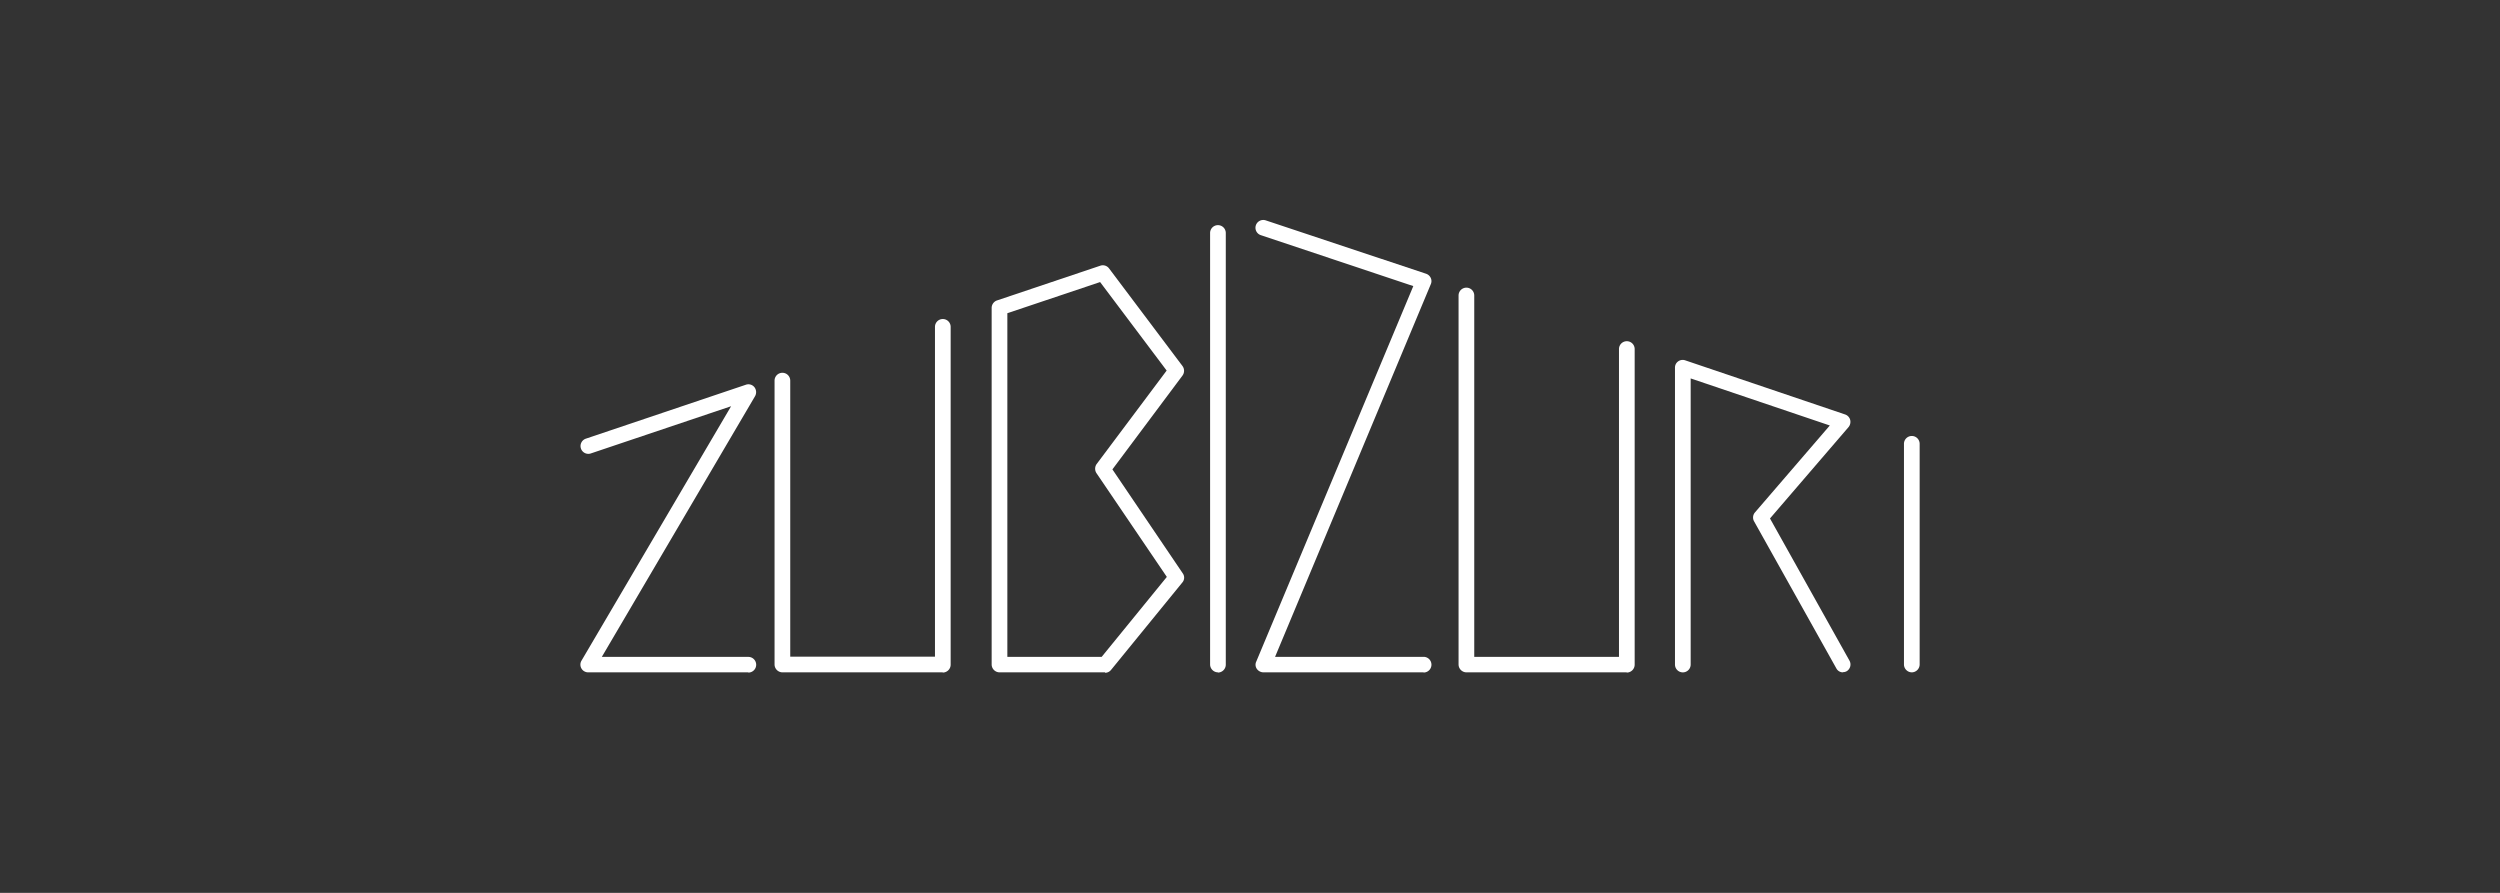 <svg xmlns="http://www.w3.org/2000/svg" xmlns:xlink="http://www.w3.org/1999/xlink" width="280" height="100" viewBox="0 0 280 100">
  <rect x="0" y="0" width="280" height="100" fill="#333333" stroke="none"/>
  <defs>
    <clipPath id="clip-zubizuri">
      <rect width="280" height="100"/>
    </clipPath>
  </defs>
  <g id="zubizuri" clip-path="url(#clip-zubizuri)">
    <g id="Zubizuri-logotipo-Cor-Sem-Ass_1" transform="translate(13.875 -24.379)">
      <path id="Path_26289" data-name="Path 26289" d="M156.62,132.772H138.678a.889.889,0,0,1-.878-.878V100.1a.878.878,0,0,1,1.757,0v30.915h16.21V94.078a.878.878,0,0,1,1.757,0v37.84a.889.889,0,0,1-.878.878Z" transform="translate(-64.925 -33.09)" fill="#fff"/>
      <path id="Path_26290" data-name="Path 26290" d="M247.422,114.8H235.578a.889.889,0,0,1-.878-.878V73.973a.89.89,0,0,1,.6-.828l11.568-3.889a.869.869,0,0,1,.979.3L256.079,80.5a.9.9,0,0,1,0,1.054l-7.854,10.514,7.879,11.643a.828.828,0,0,1-.05,1.029l-7.98,9.786a.882.882,0,0,1-.678.326Zm-10.966-1.731h10.564l7.3-8.958-7.879-11.618a.912.912,0,0,1,0-1L254.3,81l-7.453-9.912-10.389,3.488v38.493Z" transform="translate(-137.51 -15.118)" fill="#fff"/>
      <path id="Path_26291" data-name="Path 26291" d="M69.939,154.574H52a.866.866,0,0,1-.753-1.3l16.762-28.506-15.733,5.295a.873.873,0,0,1-.552-1.656l17.942-6.047a.86.86,0,0,1,.954.276.911.911,0,0,1,.075,1L53.528,152.843H69.939a.878.878,0,0,1,0,1.757Z" transform="translate(0 -54.892)" fill="#fff"/>
      <path id="Path_26292" data-name="Path 26292" d="M371.31,99.682H353.369a.915.915,0,0,1-.728-.376.814.814,0,0,1-.075-.828l17.59-42.056-17.063-5.7a.873.873,0,1,1,.552-1.656l17.942,5.972a.9.9,0,0,1,.527.477.858.858,0,0,1,0,.7l-17.44,41.73H371.31a.878.878,0,1,1,0,1.757Z" transform="translate(-225.741)" fill="#fff"/>
      <path id="Path_26293" data-name="Path 26293" d="M461.92,122.285H443.978a.889.889,0,0,1-.878-.878V80.078a.878.878,0,0,1,1.757,0v40.475h16.21V86.076a.878.878,0,1,1,1.757,0v35.356a.889.889,0,0,1-.878.878Z" transform="translate(-293.616 -22.603)" fill="#fff"/>
      <path id="Path_26294" data-name="Path 26294" d="M642.778,171.873a.889.889,0,0,1-.878-.878V146.278a.878.878,0,1,1,1.757,0v24.717A.889.889,0,0,1,642.778,171.873Z" transform="translate(-442.531 -72.191)" fill="#fff"/>
      <path id="Path_26295" data-name="Path 26295" d="M333.078,101.386a.889.889,0,0,1-.878-.878V52.178a.878.878,0,1,1,1.757,0v48.354a.889.889,0,0,1-.878.878Z" transform="translate(-210.544 -1.704)" fill="#fff"/>
      <path id="Path_26296" data-name="Path 26296" d="M558.52,146.435a.828.828,0,0,1-.753-.452l-9.209-16.461a.87.87,0,0,1,.1-1l8.381-9.736-15.583-5.27v32.044a.878.878,0,1,1-1.757,0V112.309a.845.845,0,0,1,.351-.7.869.869,0,0,1,.778-.125l17.942,6.073a.884.884,0,0,1,.552.6.928.928,0,0,1-.176.8L550.34,129.2l8.908,15.934a.882.882,0,0,1-.326,1.179.825.825,0,0,1-.427.1Z" transform="translate(-365.976 -46.753)" fill="#fff"/>
    </g>
  </g>
</svg>
